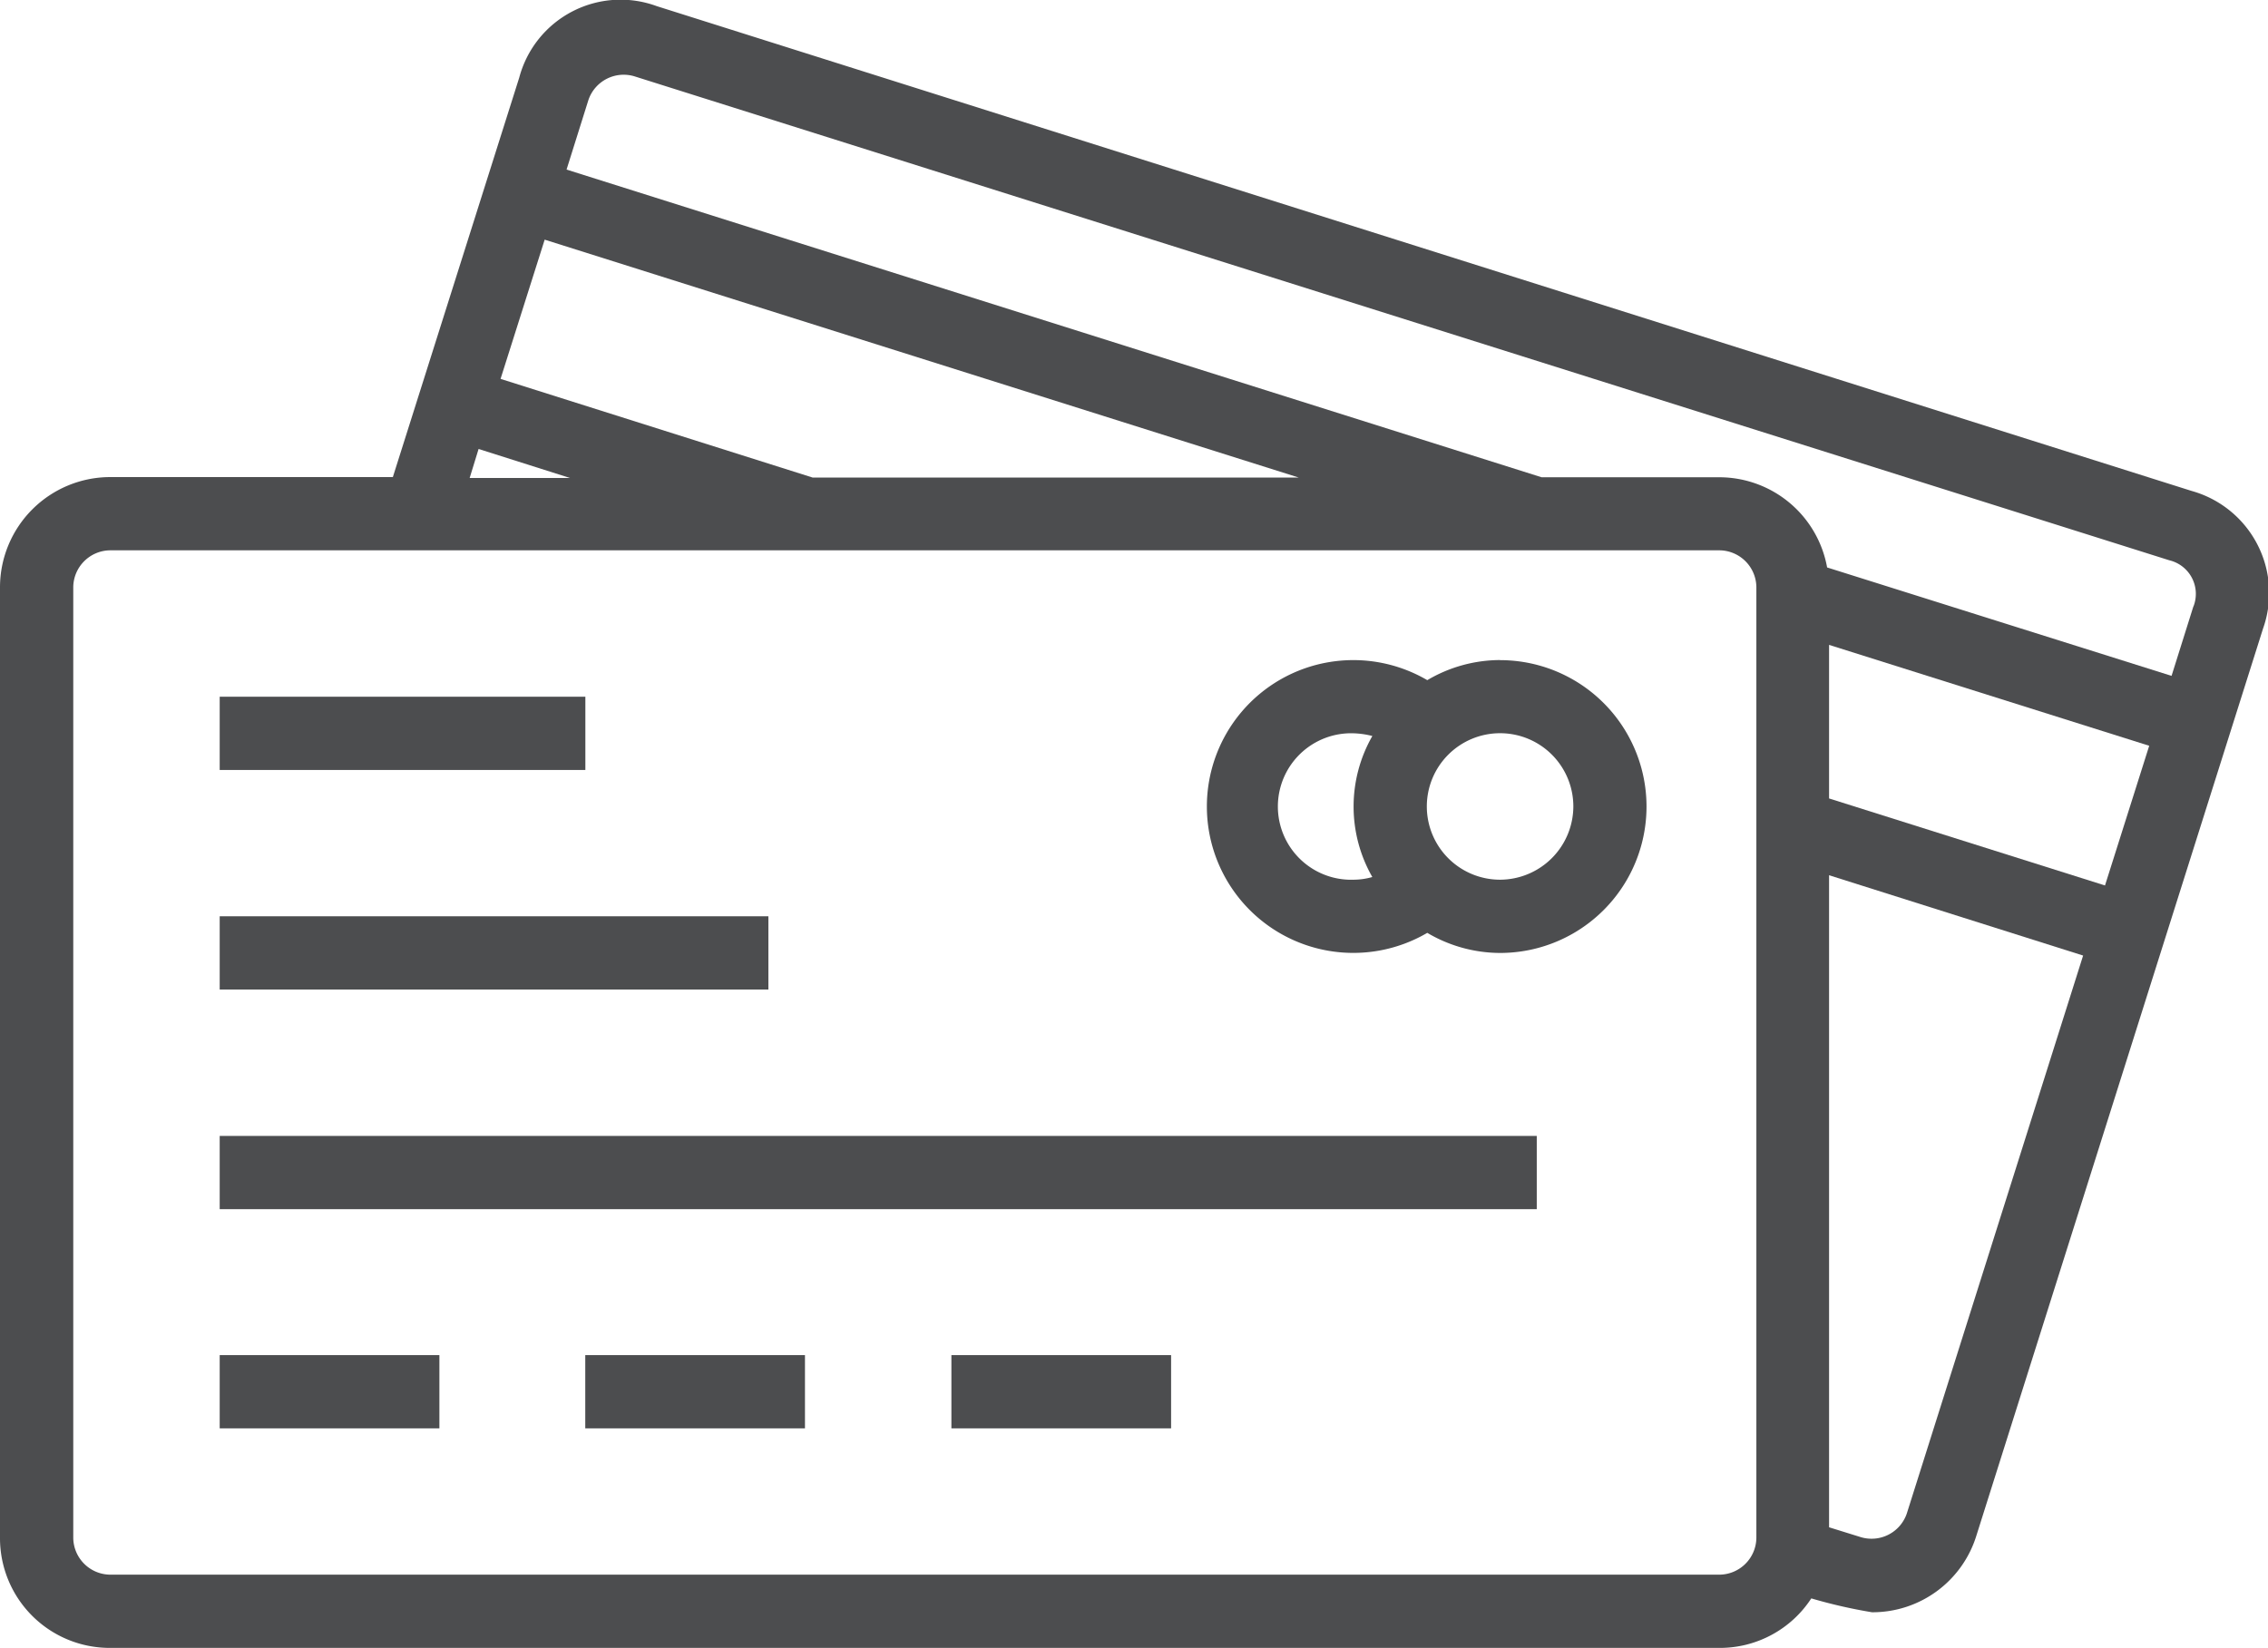 <svg xmlns="http://www.w3.org/2000/svg" width="24.363" height="17.706" viewBox="0 0 24.363 17.706">
  <g id="tarjeta-de-credito-3" transform="translate(0 -69.408)">
    <g id="Grupo_279" data-name="Grupo 279" transform="translate(2.36 76.894)">
      <g id="Grupo_278" data-name="Grupo 278">
        <rect id="Rectángulo_404" data-name="Rectángulo 404" width="3.928" height="0.787" fill="#4c4d4f"/>
      </g>
    </g>
    <g id="Grupo_281" data-name="Grupo 281" transform="translate(2.36 79.253)">
      <g id="Grupo_280" data-name="Grupo 280" transform="translate(0 0)">
        <rect id="Rectángulo_405" data-name="Rectángulo 405" width="5.894" height="0.787" fill="#4c4d4f"/>
      </g>
    </g>
    <g id="Grupo_283" data-name="Grupo 283" transform="translate(2.36 81.613)">
      <g id="Grupo_282" data-name="Grupo 282" transform="translate(0 0)">
        <rect id="Rectángulo_406" data-name="Rectángulo 406" width="14.148" height="0.787" fill="#4c4d4f"/>
      </g>
    </g>
    <g id="Grupo_285" data-name="Grupo 285" transform="translate(2.36 83.968)">
      <g id="Grupo_284" data-name="Grupo 284">
        <rect id="Rectángulo_407" data-name="Rectángulo 407" width="2.36" height="0.787" fill="#4c4d4f"/>
      </g>
    </g>
    <g id="Grupo_287" data-name="Grupo 287" transform="translate(6.287 83.968)">
      <g id="Grupo_286" data-name="Grupo 286">
        <rect id="Rectángulo_408" data-name="Rectángulo 408" width="2.36" height="0.787" fill="#4c4d4f"/>
      </g>
    </g>
    <g id="Grupo_289" data-name="Grupo 289" transform="translate(10.22 83.968)">
      <g id="Grupo_288" data-name="Grupo 288">
        <rect id="Rectángulo_409" data-name="Rectángulo 409" width="2.36" height="0.787" fill="#4c4d4f"/>
      </g>
    </g>
    <g id="Grupo_291" data-name="Grupo 291" transform="translate(12.968 76.5)">
      <g id="Grupo_290" data-name="Grupo 290">
        <path id="Trazado_203" data-name="Trazado 203" d="M273.546,217.288a1.541,1.541,0,0,0-.782.216,1.573,1.573,0,1,0,0,2.715,1.541,1.541,0,0,0,.782.216,1.573,1.573,0,0,0,0-3.146Zm-1.372,2.331a.73.73,0,0,1-.2.029.787.787,0,1,1,0-1.573.928.928,0,0,1,.2.029,1.526,1.526,0,0,0,0,1.516Zm1.372.029a.787.787,0,1,1,.787-.787A.79.79,0,0,1,273.546,219.648Z" transform="translate(-270.4 -217.288)" fill="#4c4d4f"/>
      </g>
    </g>
    <g id="Grupo_293" data-name="Grupo 293" transform="translate(0 69.408)">
      <g id="Grupo_292" data-name="Grupo 292">
        <path id="Trazado_204" data-name="Trazado 204" d="M23.543,74.683,7.055,69.474a1.126,1.126,0,0,0-1.477.767L4.22,74.534H1.18A1.185,1.185,0,0,0,0,75.714v10.22a1.179,1.179,0,0,0,1.18,1.18H18.474a1.172,1.172,0,0,0,.983-.532,5.507,5.507,0,0,0,.652.149,1.168,1.168,0,0,0,1.122-.825l3.079-9.745A1.139,1.139,0,0,0,23.543,74.683Zm-17.692-2.7,8.1,2.556H8.729l-3.352-1.06Zm-.71,2.249.983.312H5.045ZM18.867,85.934h0a.4.4,0,0,1-.393.393H1.18a.4.4,0,0,1-.393-.393V75.714a.4.4,0,0,1,.393-.393H18.474a.4.4,0,0,1,.393.393v10.22Zm1.616-.264a.4.4,0,0,1-.494.254l-.341-.106V78.812l2.729.863Zm2.129-6.748-2.964-.935v-1.65l3.439,1.084Zm.95-3-.235.748-3.7-1.165a1.178,1.178,0,0,0-1.156-.969H16.56L6.086,71.23l.235-.748a.4.4,0,0,1,.494-.254l16.488,5.2A.371.371,0,0,1,23.562,75.925Z" transform="translate(0 -69.408)" fill="#4c4d4f"/>
      </g>
    </g>
  </g>
</svg>
